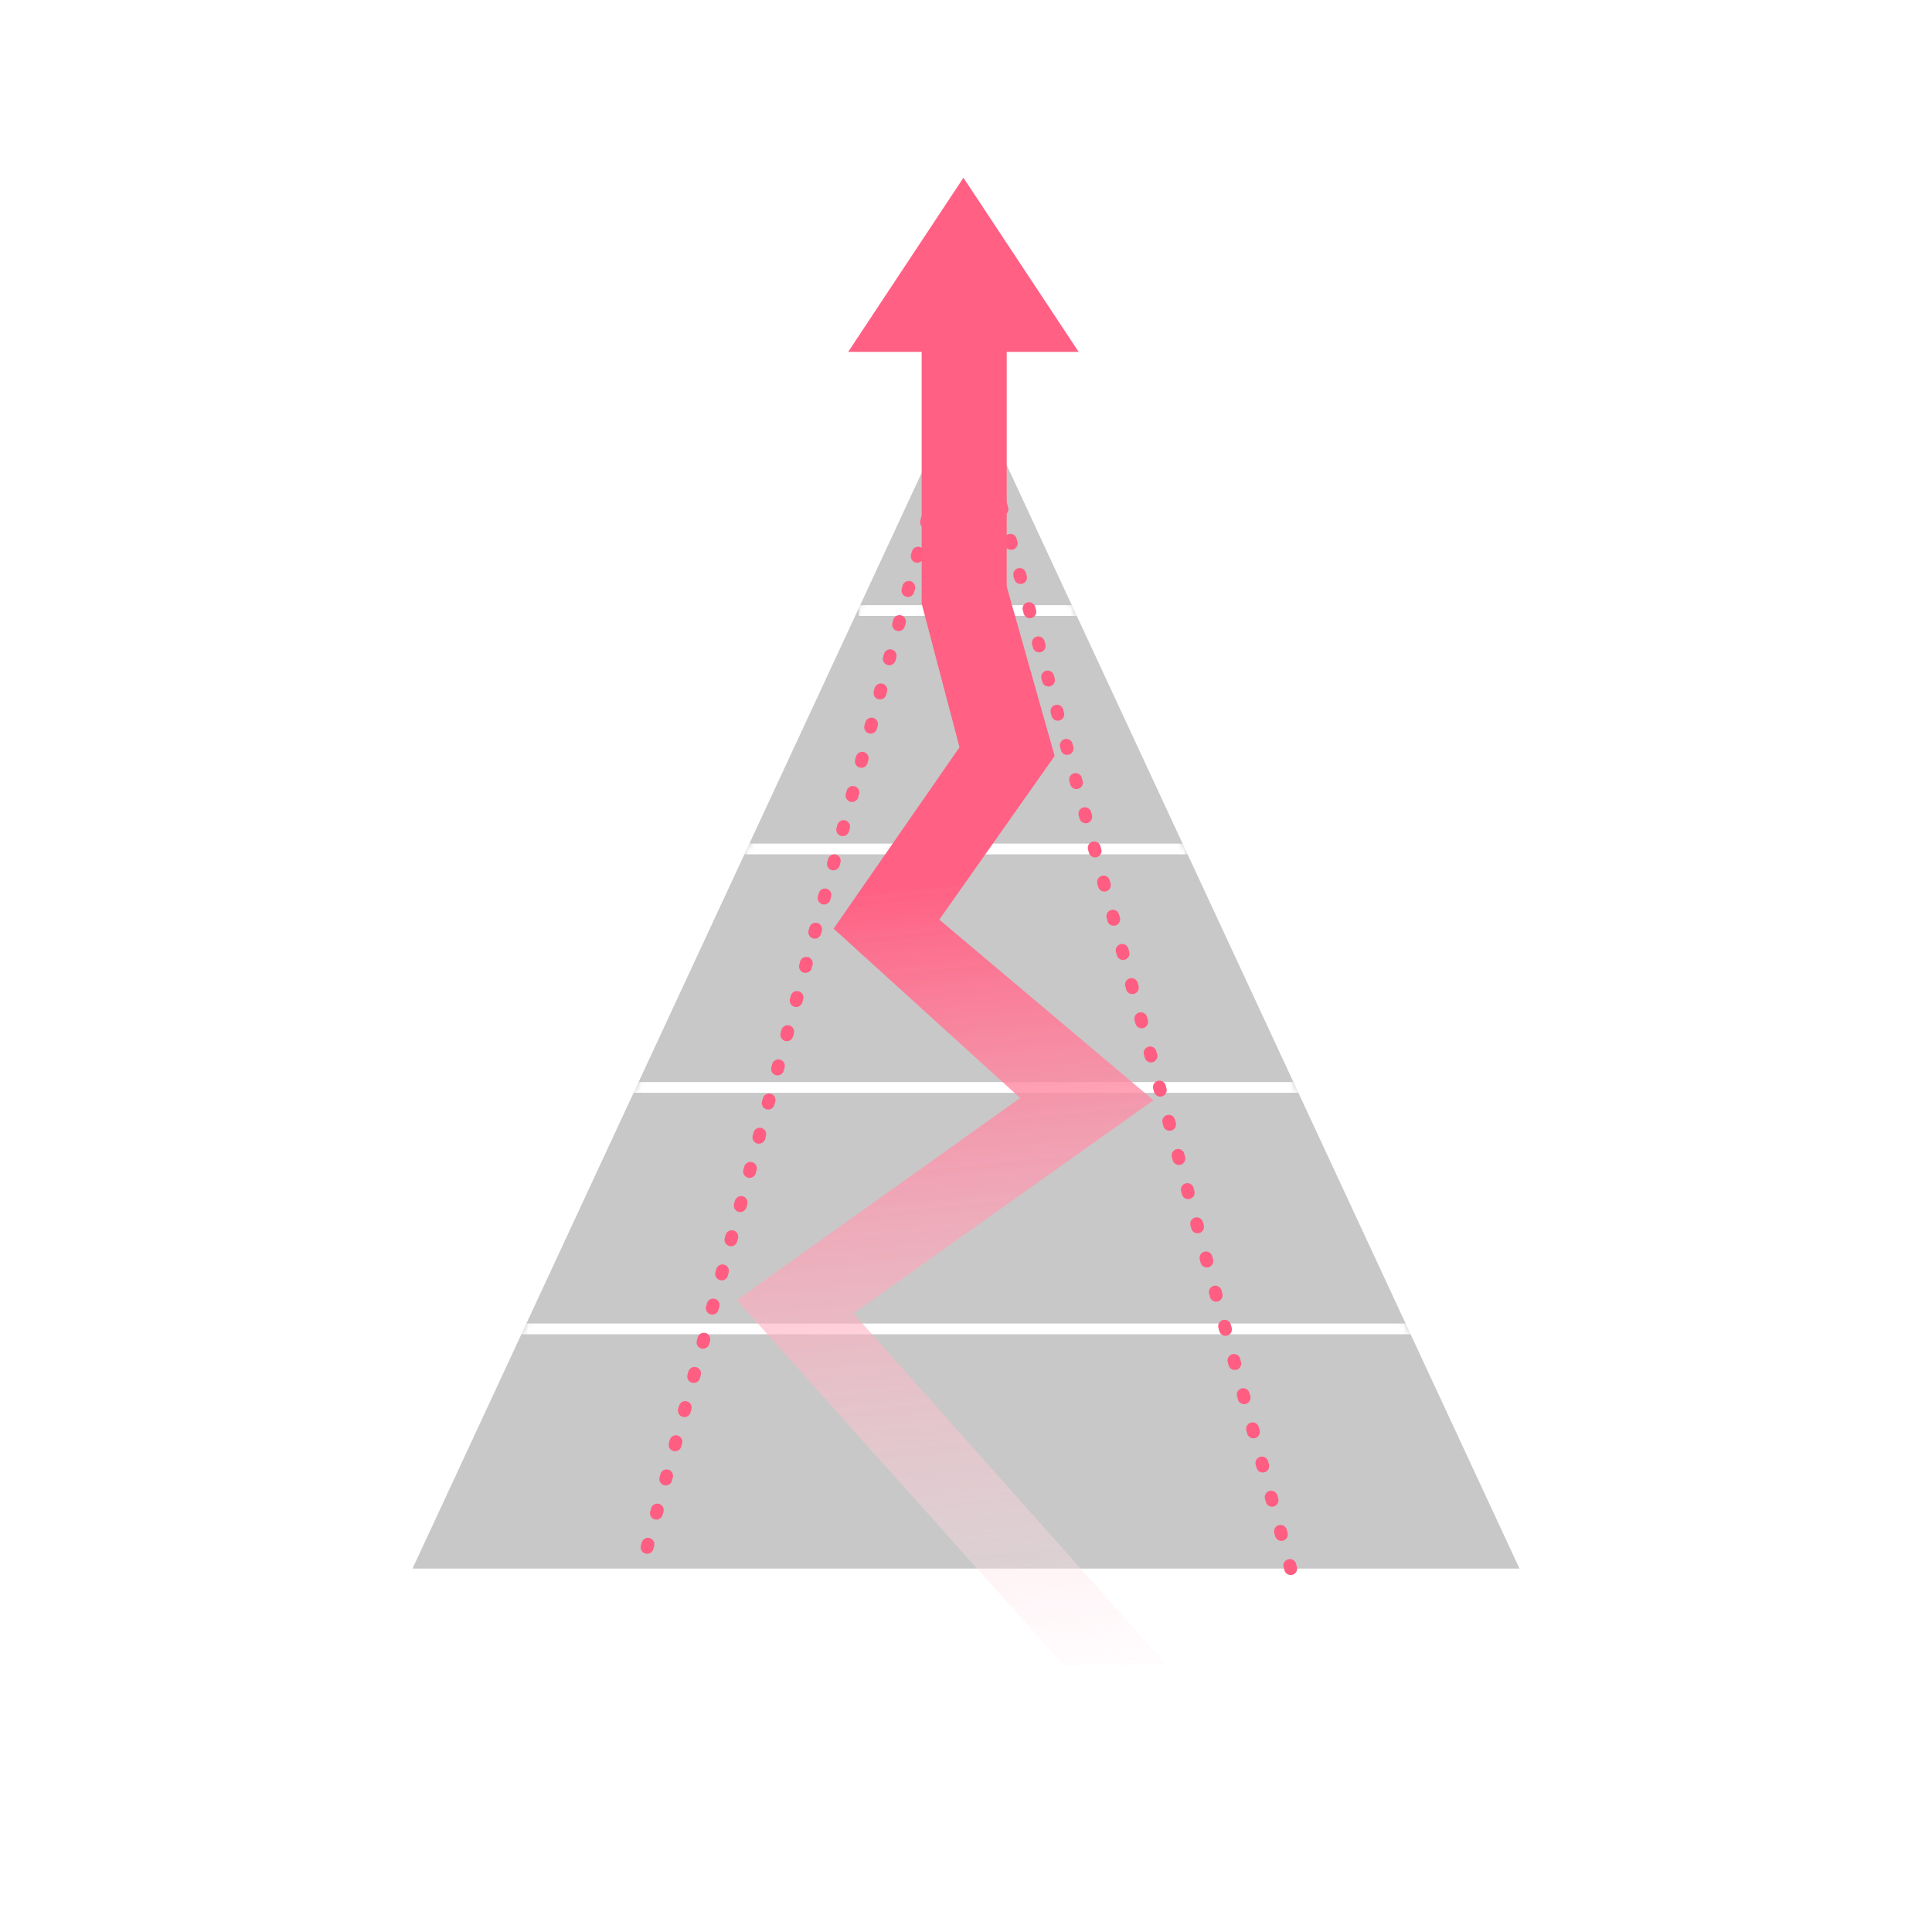 <svg width="360" height="360" viewBox="0 0 360 360" fill="none" xmlns="http://www.w3.org/2000/svg">
<rect width="360" height="360" fill="white"/>
<path d="M180 70.331L283.139 292.286L76.862 292.286L180 70.331Z" fill="#C8C8C8"/>
<mask id="mask0_7387_16941" style="mask-type:alpha" maskUnits="userSpaceOnUse" x="76" y="70" width="208" height="223">
<path d="M180 70.332L283.139 292.287L76.862 292.287L180 70.332Z" fill="#CBCBCB"/>
</mask>
<g mask="url(#mask0_7387_16941)">
<path d="M96.99 247.618L263.406 247.618" stroke="white" stroke-width="2"/>
<line x1="117.011" y1="202.626" x2="242.63" y2="202.626" stroke="white" stroke-width="2"/>
<line x1="138.139" y1="158.194" x2="221.886" y2="158.194" stroke="white" stroke-width="2"/>
<line x1="160.036" y1="113.763" x2="201.141" y2="113.763" stroke="white" stroke-width="2"/>
</g>
<path d="M240.499 292.287L180 70.332L119.502 292.287" stroke="#FF5E82" stroke-width="2.4" stroke-linecap="round" stroke-linejoin="round" stroke-dasharray="0.6 6"/>
<path d="M200.99 65.565L179.52 33.121L158.049 65.565H171.735V112.451L178.791 139.236L155.335 173.043L190.09 204.595L137.302 242.255L198.124 310.227L217.302 310.181L159.036 244.74L214.934 205.014L175.024 171.362L196.516 140.862L187.587 109.28V65.565H200.99Z" fill="url(#paint0_linear_7387_16941)"/>
<defs>
<linearGradient id="paint0_linear_7387_16941" x1="187.158" y1="324.699" x2="171.049" y2="164.807" gradientUnits="userSpaceOnUse">
<stop stop-color="white" stop-opacity="0.2"/>
<stop offset="1" stop-color="#FF6083"/>
</linearGradient>
</defs>
</svg>
